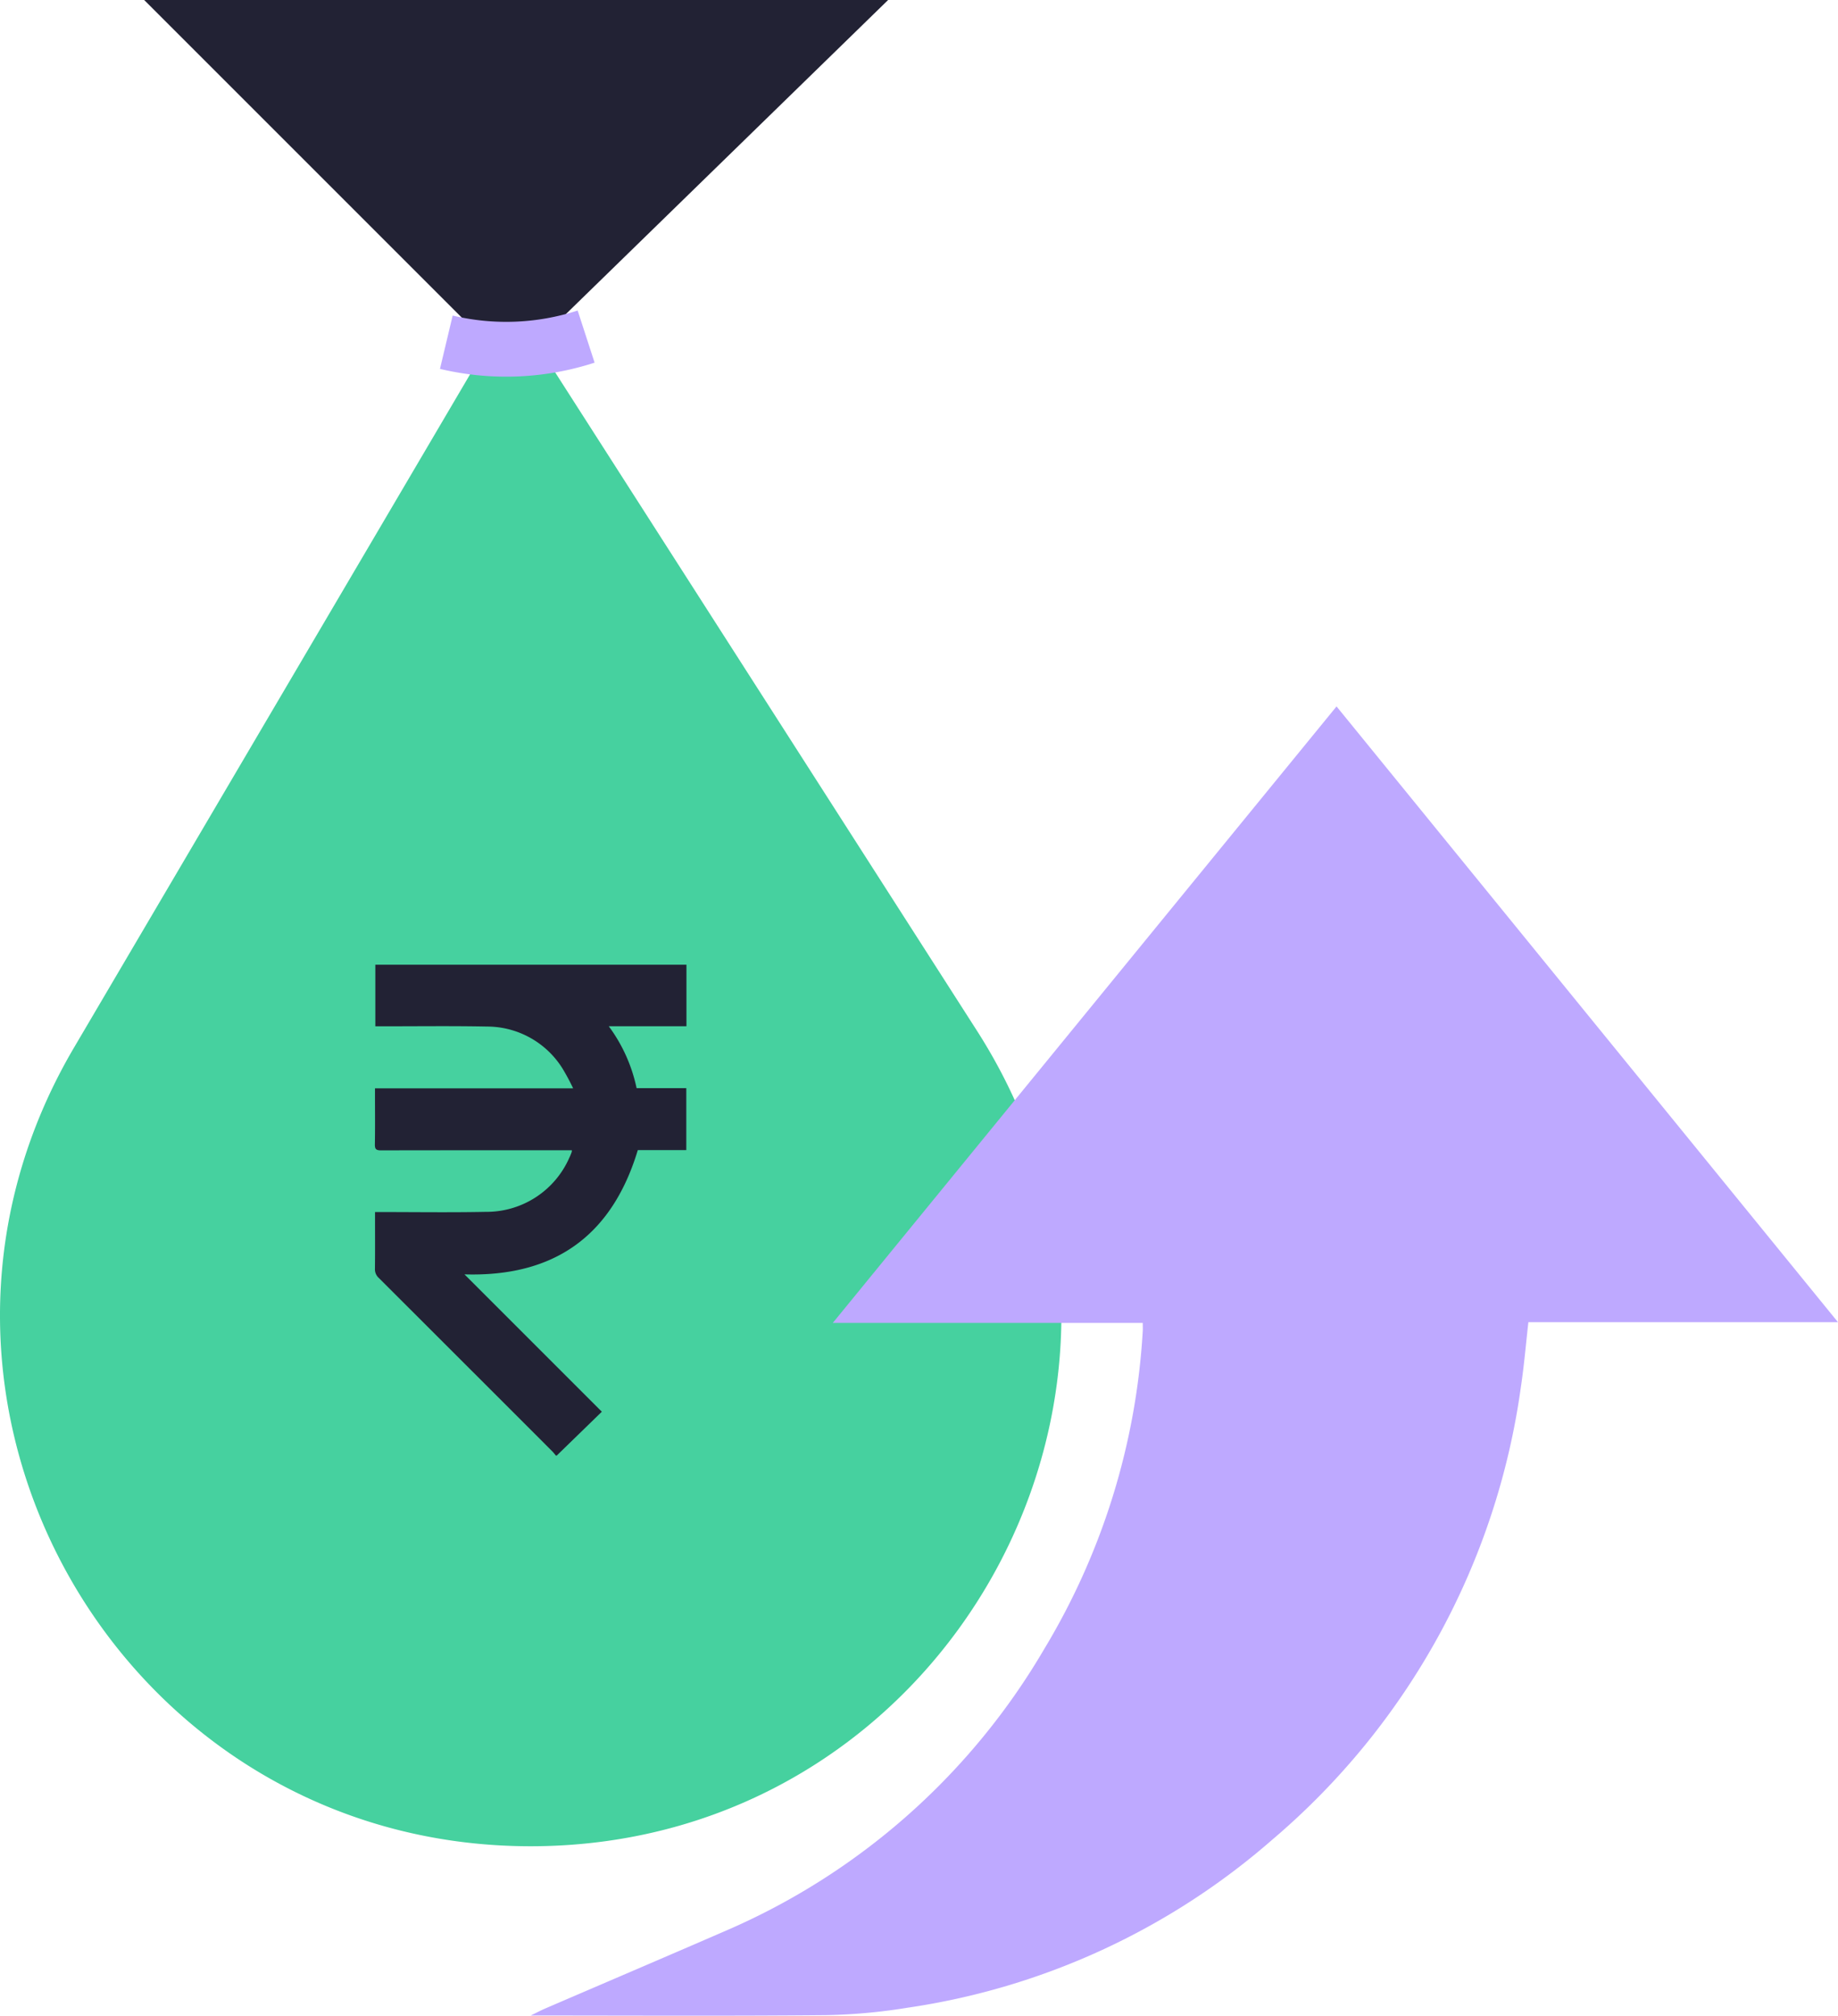 <svg xmlns="http://www.w3.org/2000/svg" width="123.73" height="135.69" viewBox="0 0 123.73 135.69">
  <g id="Group_22571" data-name="Group 22571" transform="translate(-3802.467 -6322.899)">
    <g id="Group_22569" data-name="Group 22569" transform="translate(3802.467 6322.899)">
      <path id="Path_53155" data-name="Path 53155" d="M3841.211,6347.618l-24.72-24.719h50.081Z" transform="translate(-3806.786 -6322.899)" fill="#222234"/>
      <path id="Path_53156" data-name="Path 53156" d="M3834.565,6357.579l-27.12,46.1c-13.986,23.779,3.159,53.753,30.745,53.753h0c28.2,0,45.244-31.171,30.033-54.912l-28.856-45.039A2.819,2.819,0,0,0,3834.565,6357.579Z" transform="translate(-3802.467 -6333.152)" fill="#46d19f"/>
      <path id="Path_53157" data-name="Path 53157" d="M3845.883,6356.02a17.411,17.411,0,0,0,9.412-.379" transform="translate(-3815.838 -6332.983)" fill="none" stroke="#bea9ff" stroke-width="3.69"/>
      <g id="Group_22568" data-name="Group 22568" transform="translate(25.239 64.94)">
        <path id="Path_53158" data-name="Path 53158" d="M3851.116,6449.78a3.4,3.4,0,0,0-.222-.267q-5.843-5.846-11.691-11.685a.788.788,0,0,1-.263-.617c.014-1.141.006-2.282.006-3.422v-.4h.4c2.346,0,4.692.035,7.038-.013a6.091,6.091,0,0,0,5.641-3.641c.062-.124.11-.256.161-.386a.5.5,0,0,0,.007-.121h-.389c-4.154,0-8.307,0-12.461.008-.335,0-.413-.091-.407-.413.019-1.13.007-2.26.007-3.39v-.371h13.339a14.8,14.8,0,0,0-.72-1.343,6,6,0,0,0-5.059-2.817c-2.367-.048-4.735-.015-7.1-.017h-.436v-4.145h20.943v4.141h-5.23a10.7,10.7,0,0,1,1.874,4.167h3.346v4.172h-3.265c-1.761,5.84-5.689,8.542-11.667,8.364l9.246,9.246-3.034,2.95Z" transform="translate(-3838.939 -6416.74)" fill="#222234"/>
      </g>
    </g>
    <g id="Group_22570" data-name="Group 22570" transform="translate(3838.193 6370.454)">
      <path id="Path_53159" data-name="Path 53159" d="M3895.294,6433.115h-20.867l33.912-41.5,33.757,41.451h-20.843c-.17,1.5-.288,2.918-.5,4.329a48.694,48.694,0,0,1-16.709,30.479,47.846,47.846,0,0,1-24.584,11.338,38.339,38.339,0,0,1-5.481.5c-6.543.061-13.086.024-19.89.024.464-.224.722-.36.989-.475,4.079-1.758,8.166-3.5,12.239-5.271a45.868,45.868,0,0,0,21.346-18.928,46.63,46.63,0,0,0,6.625-21.313C3895.305,6433.563,3895.294,6433.369,3895.294,6433.115Z" transform="translate(-3854.092 -6391.617)" fill="#bea9ff"/>
    </g>
  </g>
</svg>
